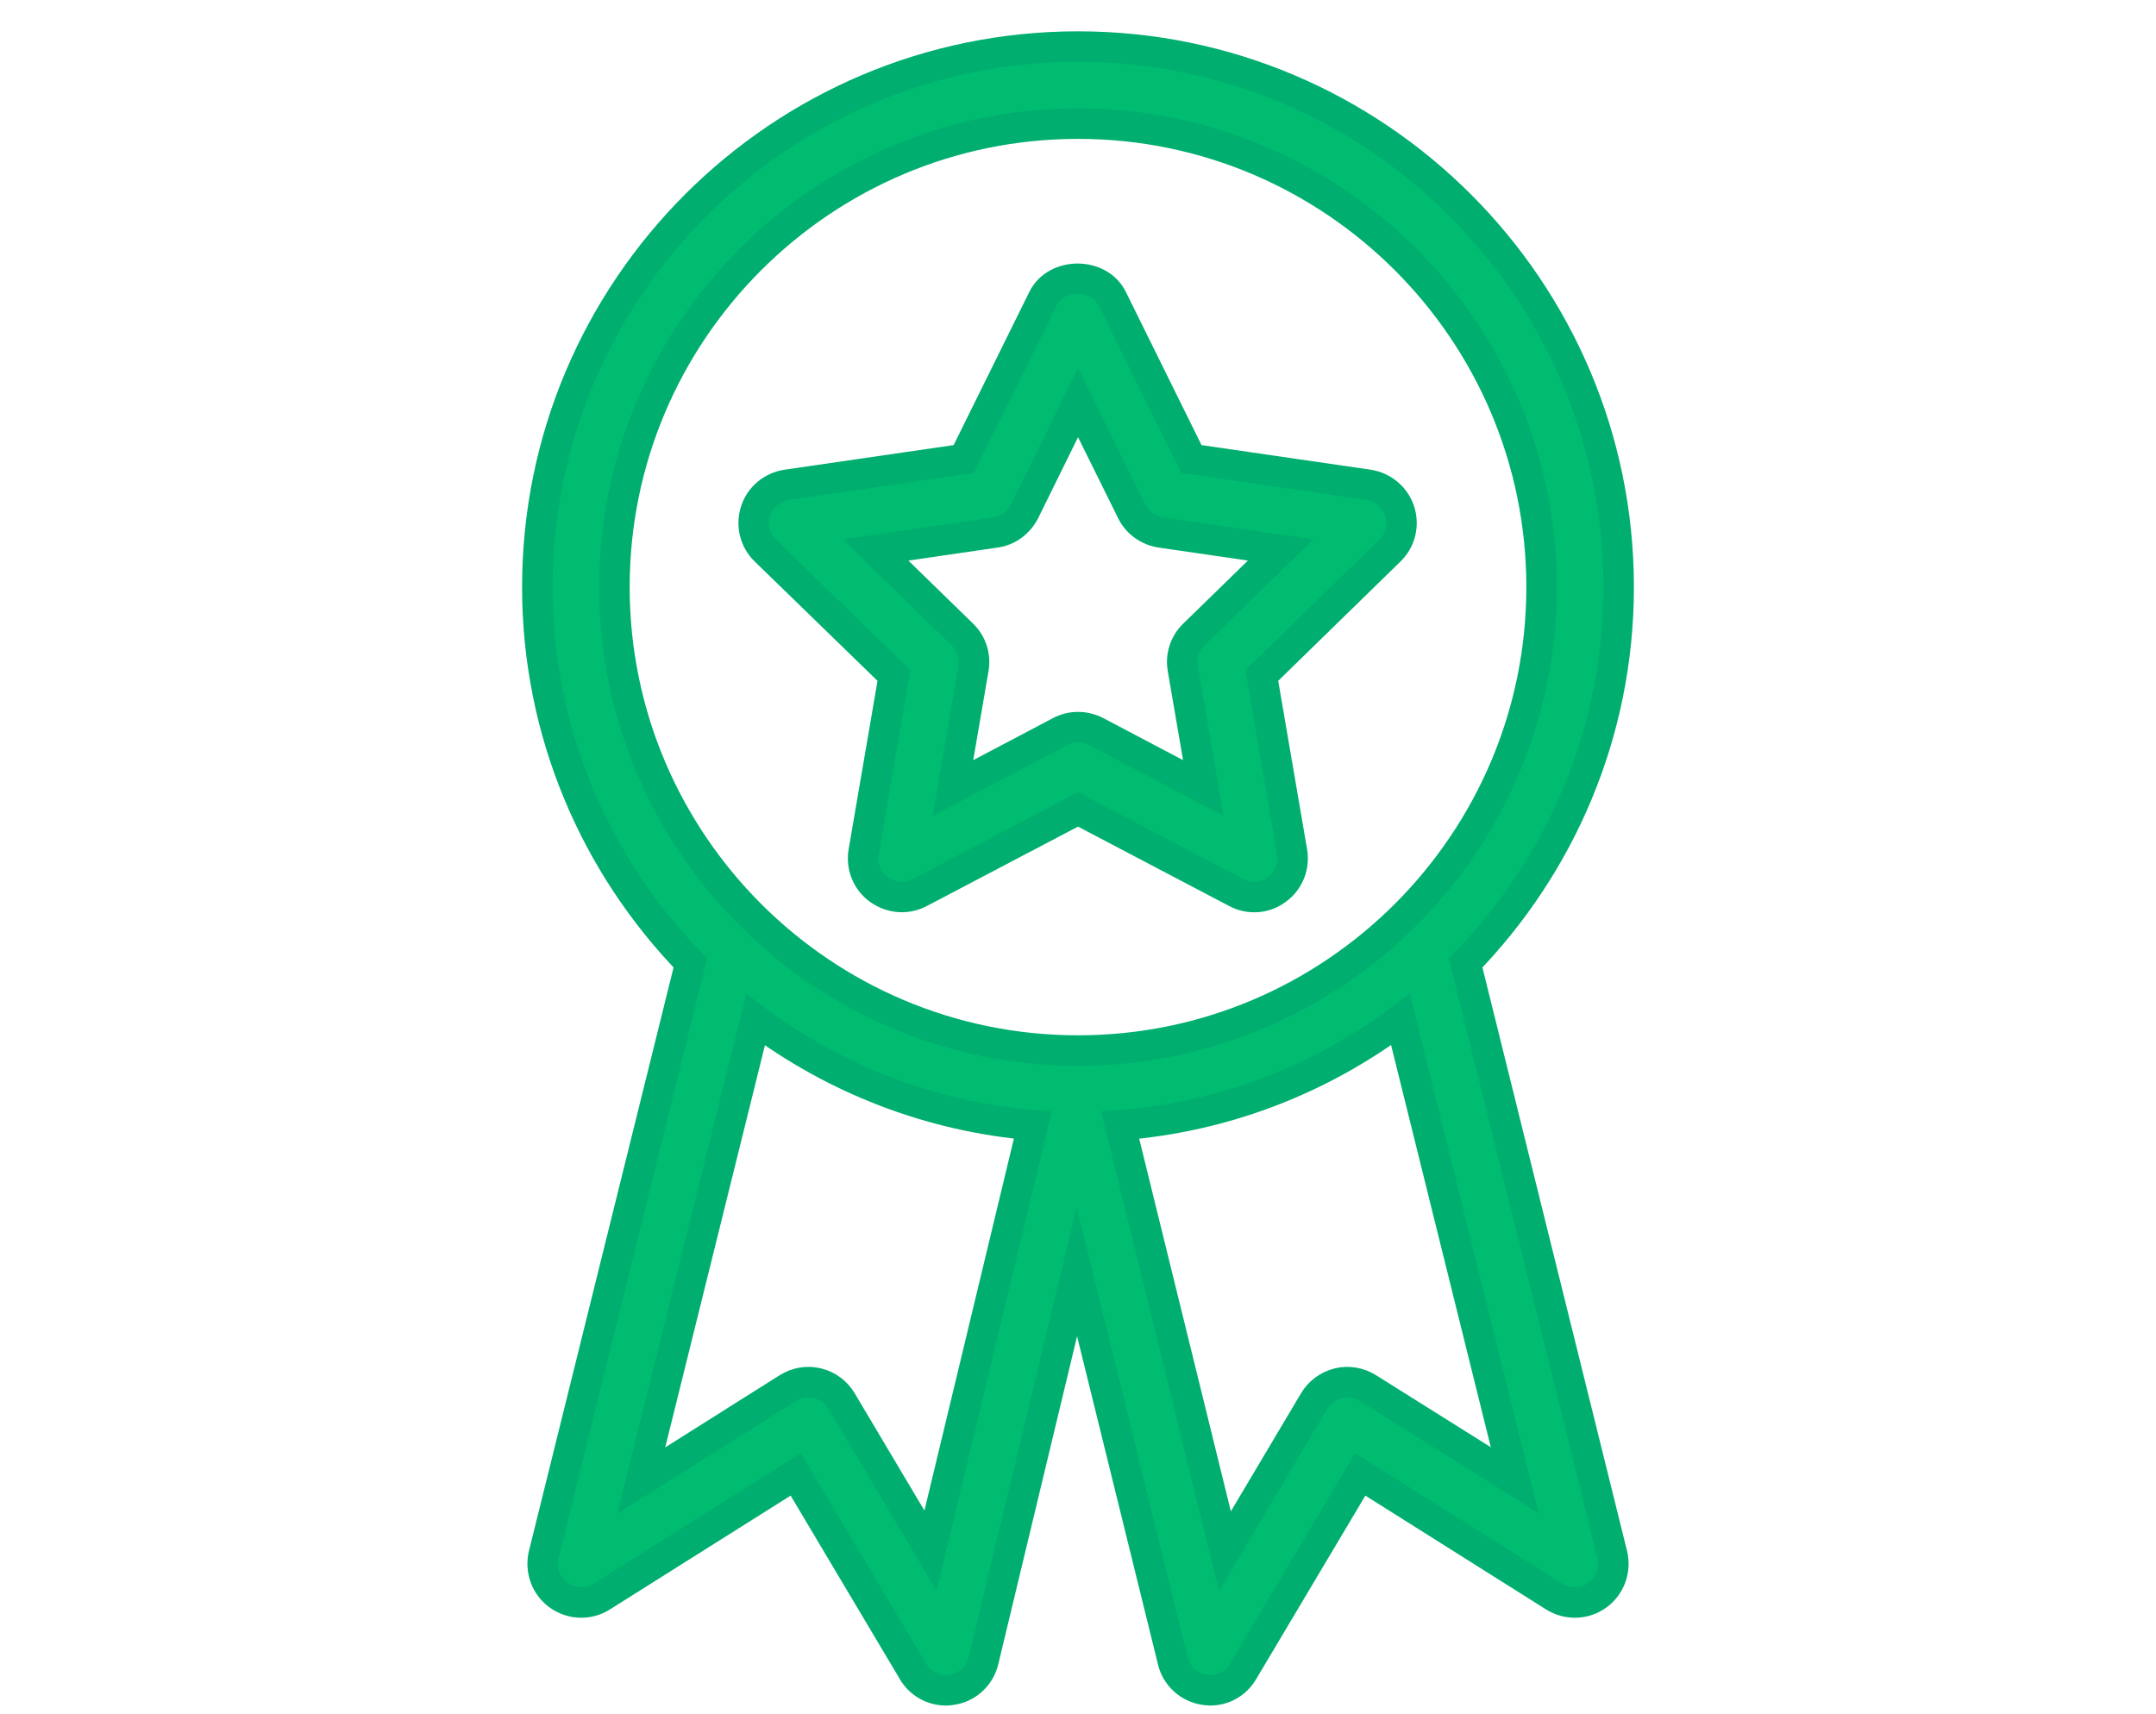 <?xml version="1.0" encoding="UTF-8"?> <svg xmlns="http://www.w3.org/2000/svg" xmlns:xlink="http://www.w3.org/1999/xlink" version="1.1" id="Layer_1" x="0px" y="0px" viewBox="0 0 777.6 618.3" style="enable-background:new 0 0 777.6 618.3;" xml:space="preserve"> <style type="text/css"> .st0{fill:#00BC70;stroke:#00AE6F;stroke-width:11;stroke-miterlimit:10;} </style> <path class="st0" d="M322.4,243.7l-10.9,63.6c-0.9,5.2,1.2,10.5,5.5,13.6c2.4,1.7,5.3,2.7,8.2,2.7c2.2,0,4.4-0.5,6.5-1.6l57.1-30 l57.1,30c4.7,2.5,10.4,2.1,14.6-1.1c4.3-3.1,6.4-8.4,5.5-13.6l-10.9-63.6l46.2-45.1c3.8-3.7,5.1-9.2,3.5-14.2c-1.6-5-6-8.7-11.2-9.5 l-63.9-9.3l-28.6-57.9c-4.7-9.5-20.2-9.5-24.9,0l-28.6,57.9l-63.9,9.3c-5.2,0.8-9.6,4.4-11.2,9.5c-1.6,5-0.3,10.5,3.5,14.2 L322.4,243.7z M359,192.1c4.5-0.6,8.4-3.5,10.5-7.6l19.3-39.2l19.4,39.2c2,4.1,5.9,6.9,10.5,7.6l43.2,6.3l-31.3,30.5 c-3.3,3.2-4.8,7.8-4,12.3l7.4,43.1l-38.7-20.4c-4.1-2.1-8.9-2.1-12.9,0l-38.7,20.4l7.4-43.1c0.8-4.5-0.7-9.1-4-12.3l-31.3-30.5 L359,192.1z"></path> <path class="st0" d="M388.8,16.8c-107.5,0-195,87.5-195,195c0,52.7,21.1,100.5,55.2,135.6l-52.9,213.5c-1.3,5.5,0.8,11.3,5.4,14.6 c4.6,3.3,10.8,3.5,15.5,0.5l70-44.1l42.3,71.1c2.5,4.3,7.1,6.8,11.9,6.8c0.7,0,1.4-0.1,2.1-0.2c5.6-0.8,10.1-5,11.4-10.5l33.7-140.3 L423,599.2c1.3,5.5,5.9,9.6,11.4,10.4c0.7,0.1,1.4,0.2,2,0.2c4.9,0,9.4-2.5,11.9-6.8l42.3-71.1l70,44.1c4.8,3,11,2.8,15.5-0.5 c4.6-3.3,6.7-9.1,5.4-14.6l-52.9-213.5c34.1-35.1,55.2-82.9,55.2-135.6C583.8,104.3,496.3,16.8,388.8,16.8z M388.8,44.6 c92.2,0,167.2,75,167.2,167.2C556,304,481,379,388.8,379c-92.2,0-167.2-75-167.2-167.2C221.6,119.6,296.6,44.6,388.8,44.6z M335.6,559.4l-32.1-54c-1.9-3.2-5-5.5-8.7-6.4c-3.7-0.9-7.5-0.2-10.7,1.8l-52.8,33.3l41.2-166.2c28.4,21.2,62.7,34.9,100,38 L335.6,559.4z M493.4,500.8c-3.2-2-7-2.7-10.7-1.8c-3.6,0.9-6.8,3.2-8.7,6.4l-32.2,54.2L404,405.9c37.8-2.9,72.4-16.6,101.1-38.1 l41.2,166.2L493.4,500.8z"></path> </svg> 